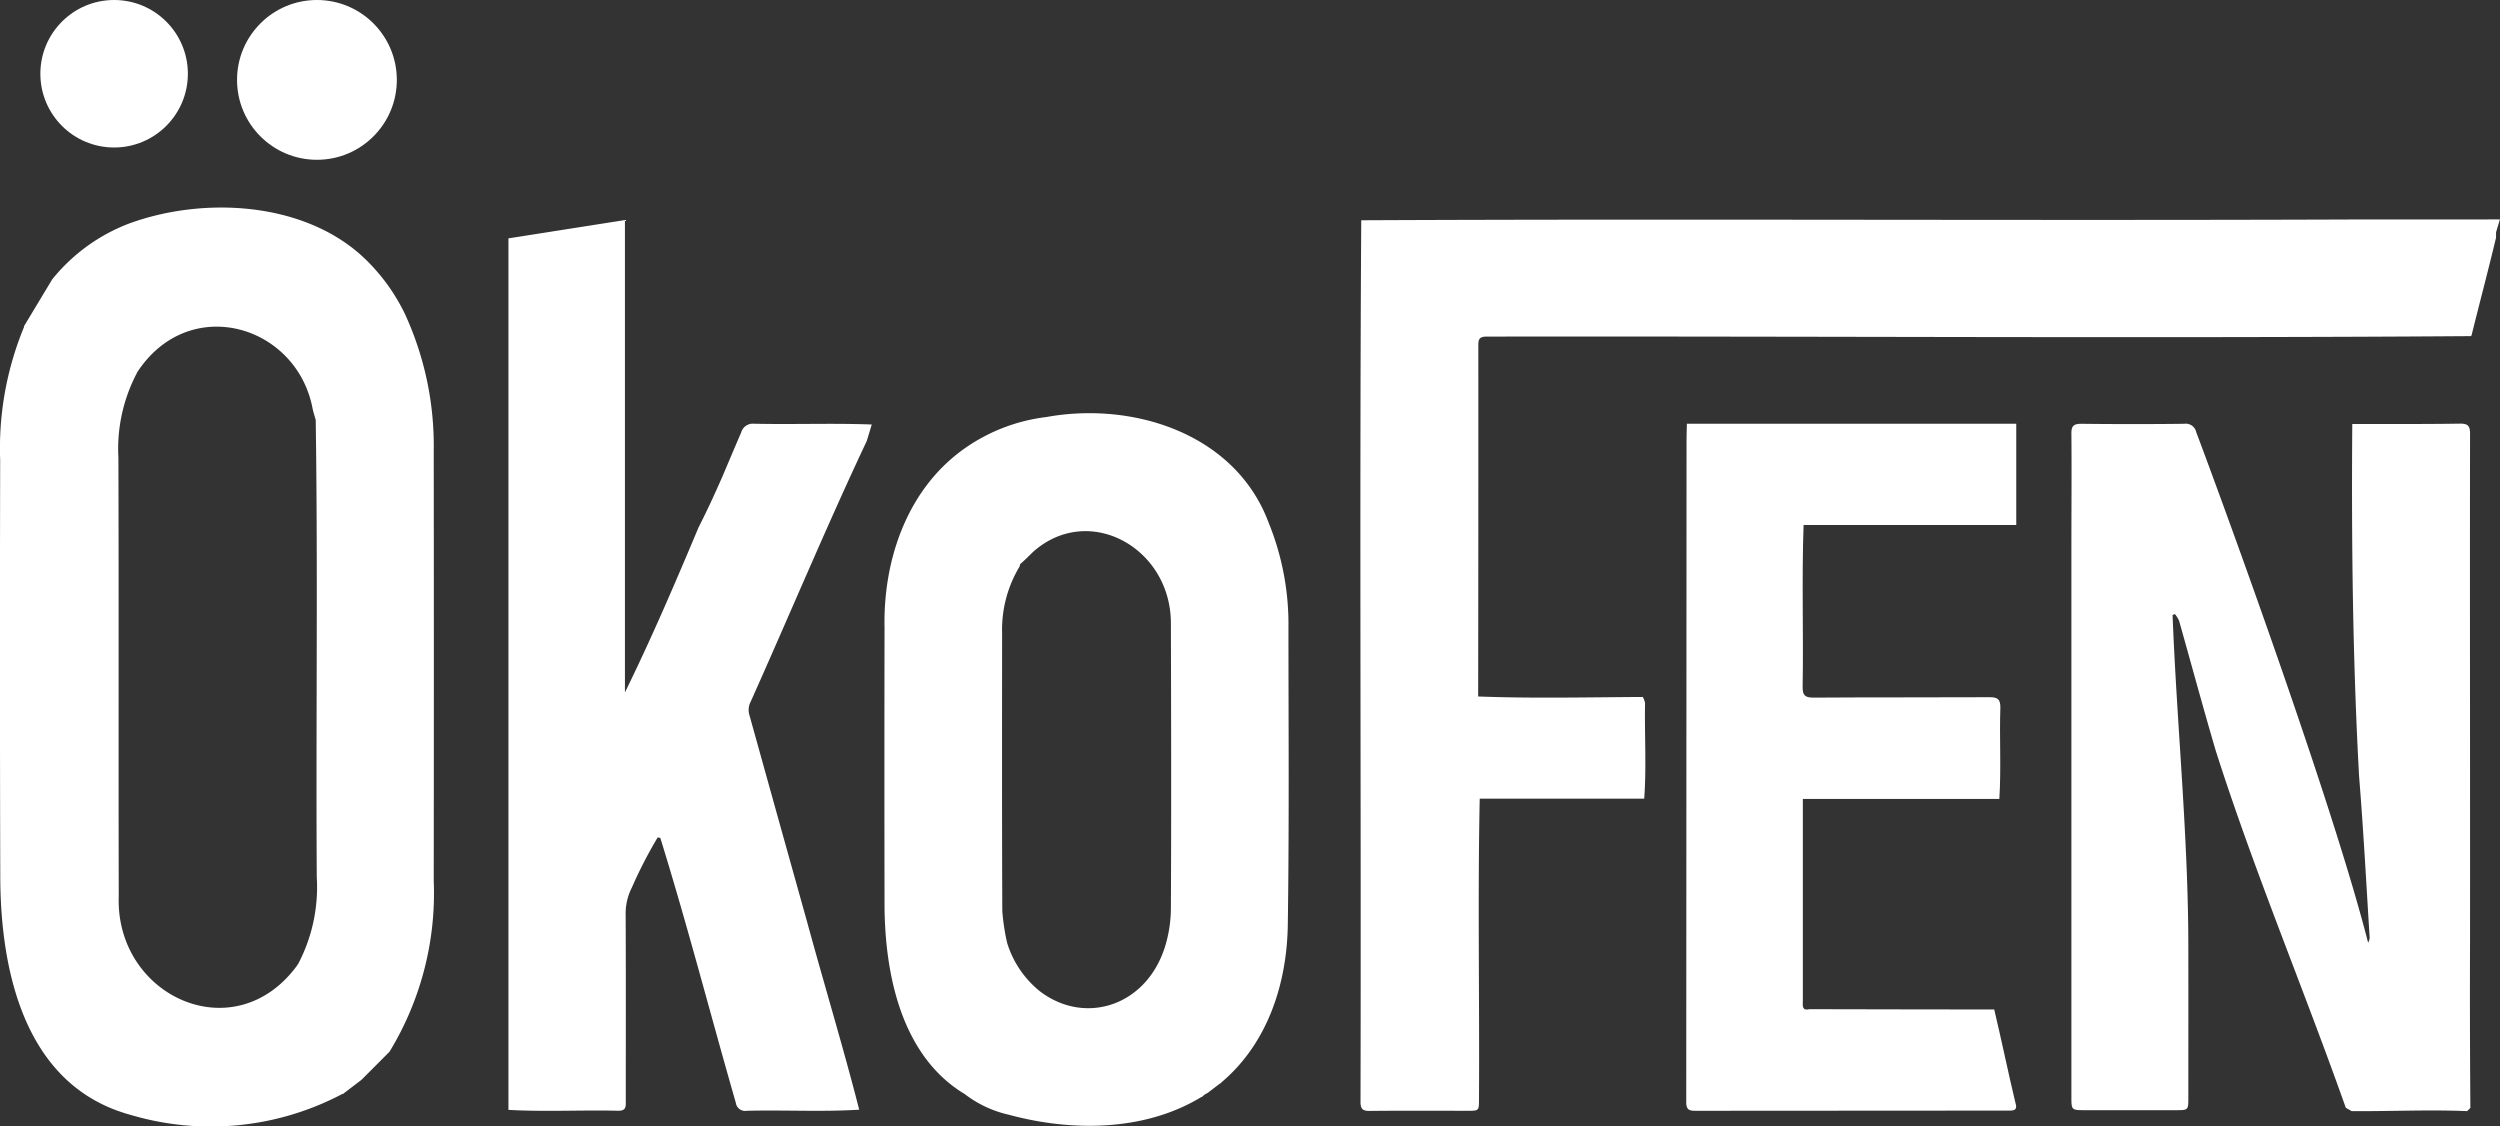 <svg id="logo_small_okofen_couleurs_noir" xmlns="http://www.w3.org/2000/svg" width="155.016" height="69.824" viewBox="0 0 155.016 69.824">
  <rect x="0" y="0" width="155.016" height="69.824" fill="#333333" stroke="none"/>
  <path id="Tracé_14" data-name="Tracé 14" d="M308.734,1144.645a11.933,11.933,0,0,0-2.676-3.6c-3.735-3.375-9.872-3.662-14.424-1.995a11.271,11.271,0,0,0-4.766,3.462l-1.715,2.848a.1.1,0,0,0-.027.094,19.666,19.666,0,0,0-1.484,8.265q-.031,12.889.006,25.778c.005,5.939,1.523,13.02,8.054,14.814a17.471,17.471,0,0,0,13.154-1.289.08.08,0,0,0,.088-.038l1.1-.837,1.739-1.744a18.883,18.883,0,0,0,2.742-10.605q.016-13.32,0-26.64A19.545,19.545,0,0,0,308.734,1144.645Zm-5.713,5.909c.052.228.124.451.187.677h0c.138,9.448.008,18.9.065,28.35a10.237,10.237,0,0,1-1.153,5.376.045.045,0,0,0-.033.053c-3.872,5.373-11.316,1.972-11.093-4.253-.021-9.061.007-18.122-.021-27.183a10.105,10.105,0,0,1,1.105-5.176c.074-.075,0-.212.025-.3a1.684,1.684,0,0,0,.008.217C295.322,1143.332,302.054,1145.323,303.02,1150.554Z" transform="translate(-283.631 -1125.189)" fill="#fff"/>
  <path id="Tracé_15" data-name="Tracé 15" d="M368.292,1152.4a.737.737,0,0,0-.761.541c-.389.892-.764,1.789-1.144,2.684a.988.988,0,0,1,.042.244.988.988,0,0,0-.042-.244c-.473,1.08-.963,2.151-1.5,3.2-1.438,3.43-2.923,6.888-4.566,10.237V1139.77l-7.223,1.135v54.041c2.269.129,4.549,0,6.825.055.484,0,.451-.281.451-.6,0-3.842.01-7.685-.008-11.527a3.55,3.55,0,0,1,.384-1.713,28.414,28.414,0,0,1,1.6-3.108l.165.03c1.685,5.434,3.108,10.951,4.681,16.42a.58.58,0,0,0,.675.5c2.328-.059,4.653.076,6.977-.068-1-3.907-2.17-7.752-3.23-11.642q-1.806-6.451-3.6-12.906a1.114,1.114,0,0,1,.039-.615c2.433-5.421,4.723-10.922,7.259-16.3l.31-1.023C373.18,1152.357,370.746,1152.456,368.292,1152.4Z" transform="translate(-321.571 -1126.127)" fill="#fff"/>
  <path id="Tracé_16" data-name="Tracé 16" d="M428.292,1172.973c-2.051-5.5-8.375-7.531-13.792-6.542a11.1,11.1,0,0,0-5.021,1.92,1.156,1.156,0,0,1-.088.248,1.127,1.127,0,0,0,.087-.248c-3.575,2.5-5.086,6.895-5,11.132q-.016,8.7,0,17.393c.052,4.2,1.067,9.127,4.9,11.49l.025.006a7,7,0,0,0,2.791,1.321c3.883,1.052,8.407,1.04,11.926-1.1a.049.049,0,0,0,.063-.033l.083-.065.01-.012.123-.09.1-.044.787-.6a.093.093,0,0,0,.079-.063c2.908-2.452,4.085-6.205,4.119-9.868.088-6.108.041-12.218.039-18.326A16.709,16.709,0,0,0,428.292,1172.973Zm-19.192-3.981a4.146,4.146,0,0,1-.377.317A4.146,4.146,0,0,0,409.1,1168.992Zm2.58,29.578a.717.717,0,0,0,.059.17A.717.717,0,0,1,411.679,1198.57Zm.144.3c.005.006.009.013.015.019S411.829,1198.874,411.824,1198.867Zm2.3,3.176a6.162,6.162,0,0,1-2.044-3.011h0a13.242,13.242,0,0,1-.3-1.975c-.024-5.743-.016-11.487-.012-17.231a7.6,7.6,0,0,1,1.055-4.084l.023-.03.044-.167-.044.167h0l.044-.167c.306-.264.587-.556.88-.833l.005,0h0c3.46-2.961,8.493-.123,8.459,4.55.016,5.87.029,11.741,0,17.611a8.207,8.207,0,0,1-.366,2.4C420.7,1202.981,416.89,1204.149,414.121,1202.043Z" transform="translate(-349.631 -1140.57)" fill="#fff"/>
  <path id="Tracé_17" data-name="Tracé 17" d="M514.035,1168.728q-.006,20.495-.018,40.991c0,.413.138.522.534.521q9.736-.014,19.473-.012c.363.007.544-.058.4-.5-.458-1.919-.848-3.829-1.31-5.769-3.823,0-7.63-.013-11.45-.019-.5.117-.417-.236-.417-.516,0-4.184,0-8.332,0-12.521h12.184c.121-1.907,0-3.76.063-5.662.008-.5-.154-.649-.651-.646-3.647.019-7.293,0-10.939.026-.527,0-.674-.142-.67-.667.059-3.351-.062-6.685.06-10.035h13.186v-6.28H514.057C514.049,1168,514.035,1168.366,514.035,1168.728Z" transform="translate(-409.459 -1141.364)" fill="#fff"/>
  <path id="Tracé_18" data-name="Tracé 18" d="M531.21,1139.7c-20.552.079-41.108-.048-61.659.049-.115,18.216,0,36.441-.045,54.66,0,.416.107.571.552.566,2.032-.021,4.063-.01,6.094-.008.7,0,.7,0,.7-.72.038-6.216-.083-12.42.045-18.635h10.2c.143-1.97.017-3.947.051-5.924a1.209,1.209,0,0,0-.14-.381c-3.395.018-6.818.1-10.207-.03q.015-10.863.01-21.732c0-.367.016-.583.513-.583,20.346-.03,40.7.114,61.045-.029l0-.027.026-.011c.5-2.024,1.037-4.037,1.52-6.066l0-.332.24-.8Z" transform="translate(-385.145 -1126.091)" fill="#fff"/>
  <path id="Tracé_19" data-name="Tracé 19" d="M591.361,1199.4c.007-10.377-.016-20.754,0-31.134,0-.469-.087-.661-.62-.653-2.227.035-4.455.019-6.683.023-.054,7.282.025,14.566.422,21.838.269,3.3.444,6.613.65,9.92a.614.614,0,0,1-.091.4c-2.458-9.659-10.255-30.624-10.659-31.655a.662.662,0,0,0-.746-.516q-3.182.037-6.365,0c-.462,0-.631.107-.627.6.022,2.374,0,4.748,0,7.123q0,16.994,0,33.986c0,.851,0,.851.866.851h5.6c.78,0,.785,0,.785-.75,0-3.064.006-6.127,0-9.19.01-6.932-.707-13.839-.977-20.76l.141-.064a1.756,1.756,0,0,1,.26.413c.764,2.7,1.491,5.4,2.284,8.089,2.385,7.471,5.439,14.716,8.055,22.112l.363.209c2.387.018,4.777-.1,7.162,0l.2-.2Q591.34,1204.715,591.361,1199.4Z" transform="translate(-438.202 -1141.345)" fill="#fff"/>
  <circle id="Ellipse_8" data-name="Ellipse 8" cx="4.573" cy="4.573" r="4.573" transform="translate(2.503)" fill="#fff"/>
  <circle id="Ellipse_9" data-name="Ellipse 9" cx="4.954" cy="4.954" r="4.954" transform="translate(14.698)" fill="#fff"/>
</svg>
